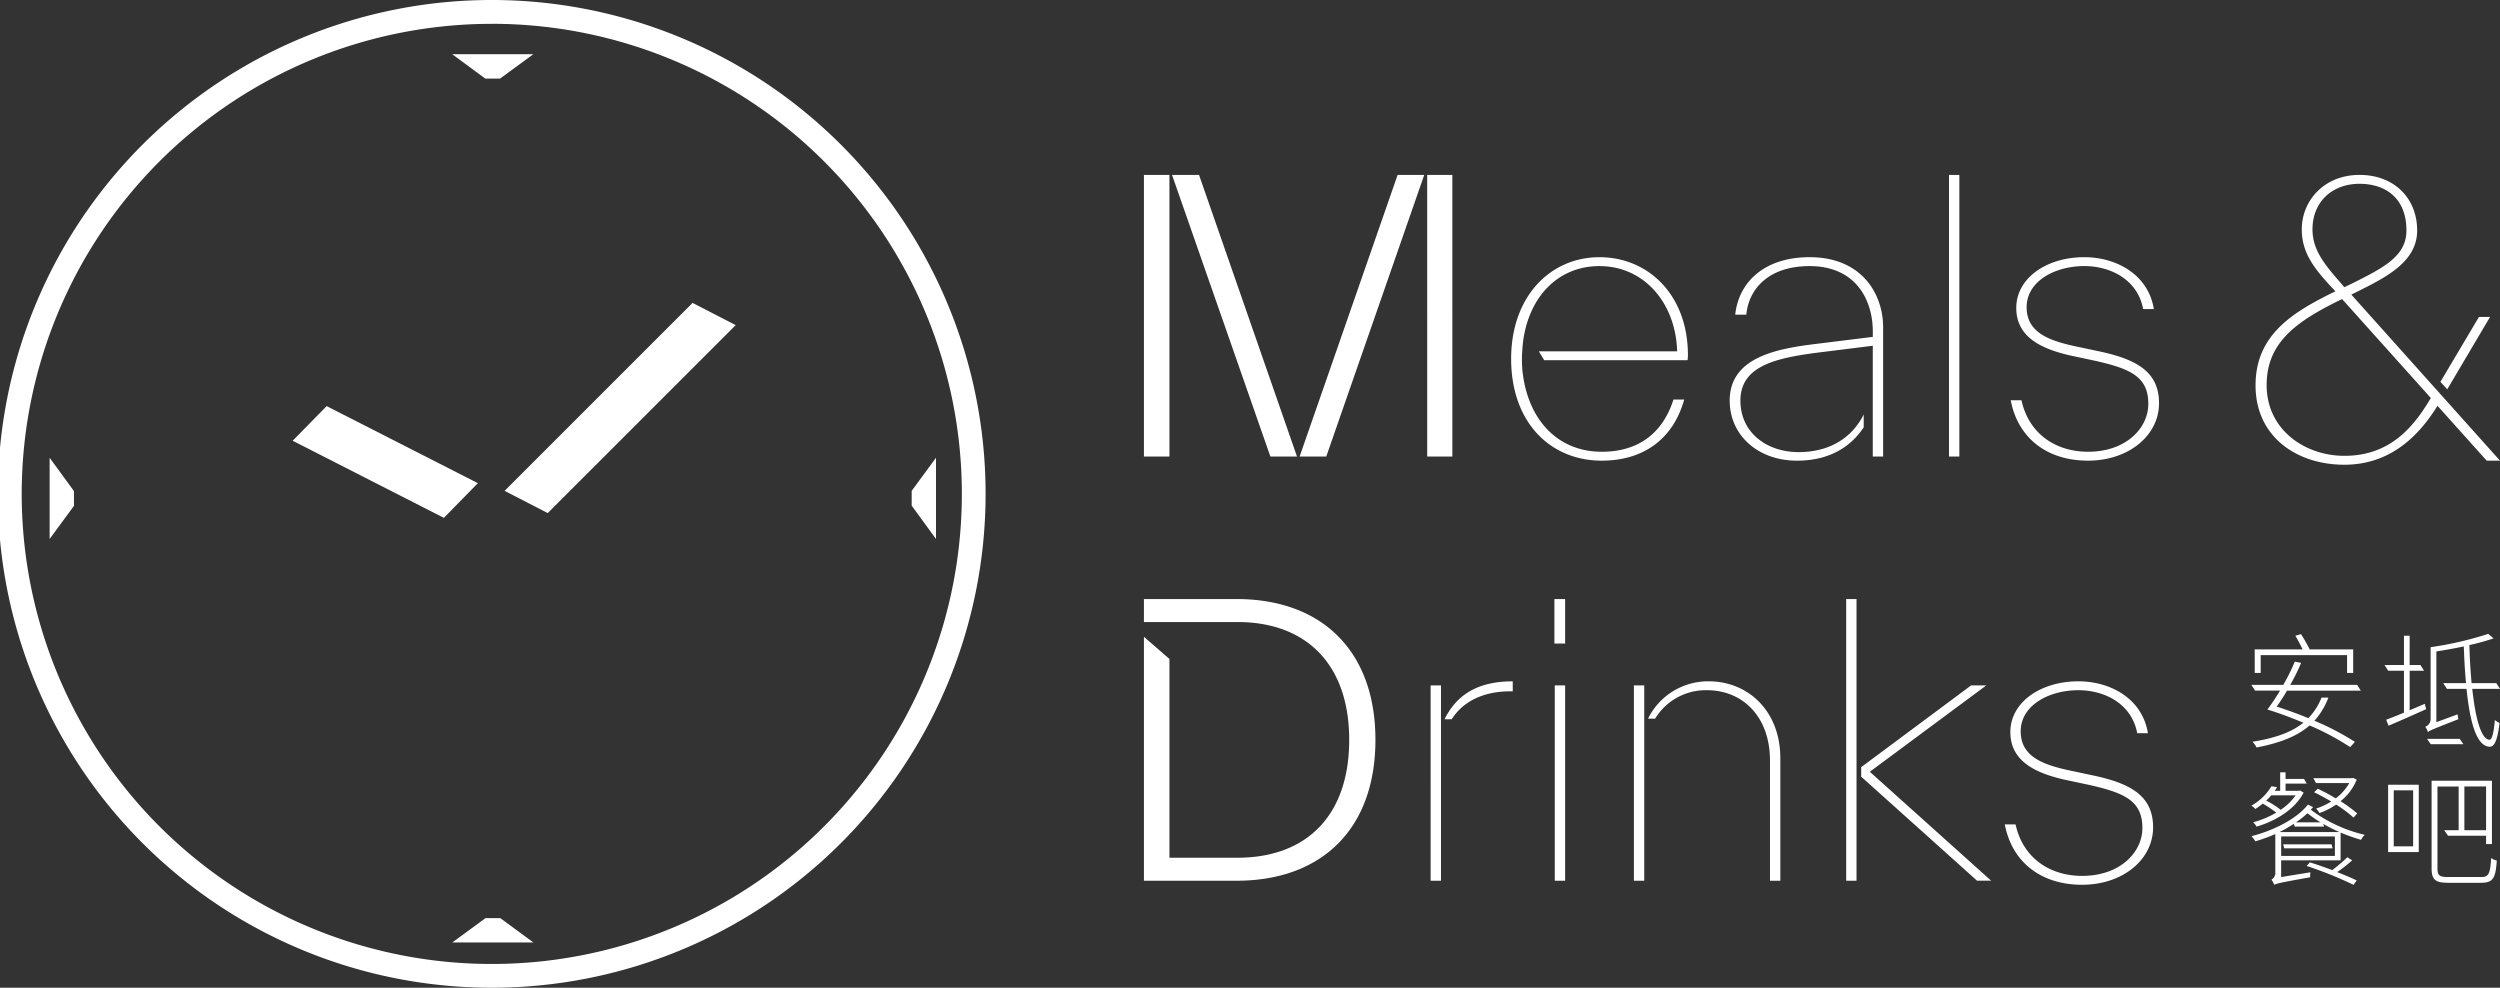 <svg xmlns="http://www.w3.org/2000/svg" width="367" height="145" viewBox="0 0 367 145">
  <rect x="0" y="0" width="367" height="145" fill="#333333" stroke="none"/>
  <defs>
    <style>
      .cls-1 {
        fill: #fff;
        fill-rule: evenodd;
      }
    </style>
  </defs>
  <path id="形状_1" data-name="形状 1" class="cls-1" d="M331.869,96.176h12.685v2.612h0.894V95.336h-6.38c-0.309-.621-0.82-1.534-1.277-2.247l-0.837.238c0.383,0.621.783,1.407,1.076,2.009h-7.037v3.452h0.876V96.176Zm14.161,4.366h-9.823a29.621,29.621,0,0,0,1.6-3.233l-0.93-.183a28.263,28.263,0,0,1-1.695,3.416H330.5l0.541,0.84h3.669a32,32,0,0,1-1.858,2.776c1.694,0.513,3.516,1.206,5.284,1.937-1.768,1.424-4.174,2.264-7.472,2.794a3.557,3.557,0,0,1,.6.841c3.408-.658,5.942-1.627,7.782-3.234a38.08,38.08,0,0,1,5.961,3.178l0.692-.767a38.337,38.337,0,0,0-5.941-3.1,10.824,10.824,0,0,0,2.048-3.4H340.8a9.087,9.087,0,0,1-1.937,3.019c-1.529-.638-3.134-1.205-4.648-1.7a24.638,24.638,0,0,0,1.514-2.338h10.838Zm9.93,2.777-2.224.949V98.46h2.115l-0.54-.841h-1.575V93.327H352.9v4.292h-2.855l0.542,0.841H352.9v6.155c-0.983.42-1.894,0.768-2.606,1.042l0.347,0.876c1.549-.658,3.572-1.552,5.523-2.429Zm9.5,5.278c-1.221-.055-2.06-3.087-2.533-7.471H367l-0.54-.84h-3.628c-0.164-1.716-.272-3.6-0.328-5.589a31.994,31.994,0,0,0,3.556-.987l-0.785-.657a50.907,50.907,0,0,1-8.458,1.954v10.586a1.2,1.2,0,0,1-.783,1.095,2.839,2.839,0,0,1,.382.786c0.292-.255.767-0.439,4.484-1.9a2.7,2.7,0,0,1-.109-0.712l-3.134,1.15V95.629c1.33-.2,2.7-0.457,4.028-0.731,0.073,1.9.164,3.707,0.328,5.388h-3.343l0.541,0.84h2.874c0.511,4.951,1.476,8.421,3.39,8.494,0.656,0.018,1.149-.822,1.459-3.489a2.567,2.567,0,0,1-.692-0.438c-0.147,1.863-.421,2.922-0.785,2.9m-9.163-.128,0.541,0.785h4.793l-0.54-.785h-4.794Zm-5.72,16.615h4.5V115.2h-4.5v9.882Zm0.823-9.057h2.854v8.214H351.4v-8.214Zm14.308,9.937c-0.147,2.219-.329,2.788-1.427,2.788h-4.922c-1.262,0-1.537-.257-1.537-1.266V115.458h3.111v6.418h-2.121l0.558,0.806h5.588v1.229h0.86v-9.3h-8.856v12.853c0,1.7.586,2.127,2.415,2.127h4.886c1.792,0,2.1-.806,2.269-3.264a2.343,2.343,0,0,1-.824-0.367m-3.934-10.506h3.185v6.418H361.77v-6.418Zm-22.541,3.411,0.329-.386-0.75-.366c-1.684,2.127-5.049,3.8-8.289,4.639a5.018,5.018,0,0,1,.568.752,24.4,24.4,0,0,0,2.927-1.063v5.574a1.141,1.141,0,0,1-.566,1.118,2.977,2.977,0,0,1,.4.752c0.311-.166.841-0.312,5.287-1.1a3.444,3.444,0,0,1,.037-0.734l-4.3.7v-2.458H343.6v-4.07a27.078,27.078,0,0,0,3,1.064,3.213,3.213,0,0,1,.549-0.734,21.248,21.248,0,0,1-7.922-3.685m-0.494.514a16.742,16.742,0,0,0,1.921,1.338h-3.6a14.011,14.011,0,0,0,1.683-1.338m4.025,6.27h-7.886v-2.861h7.886v2.861Zm-8.142-3.5a19.718,19.718,0,0,0,2.1-1.21l0.147,0.4h4.317l-0.146-.4a24.523,24.523,0,0,0,2.4,1.21h-8.819Zm10.246-7.188a7.4,7.4,0,0,1-1.976,2.237c-0.878-.531-1.793-1.008-2.635-1.412l-0.549.514c0.805,0.385,1.666.862,2.525,1.356A10.153,10.153,0,0,1,340,118.7a2.825,2.825,0,0,1,.494.66,10.622,10.622,0,0,0,2.452-1.247,17.618,17.618,0,0,1,2.544,1.907l0.548-.605a18.7,18.7,0,0,0-2.451-1.8,7.619,7.619,0,0,0,2.378-3.172l-0.512-.239-0.166.037h-5.692l0.4,0.715h4.874ZM345.3,126.3l-0.713-.458a21.954,21.954,0,0,1-2.214,1.887c-1.117-.421-2.269-0.824-3.294-1.136l-0.457.532a57.515,57.515,0,0,1,6.879,2.768l0.458-.642c-0.732-.366-1.757-0.788-2.854-1.228A22.272,22.272,0,0,0,345.3,126.3m-14.217-7.536c0.4-.257.751-0.532,1.1-0.788a16.745,16.745,0,0,1,1.976,1.319,13.509,13.509,0,0,1-3.4,1.412,2.63,2.63,0,0,1,.5.642c2.653-.77,5.617-2.457,6.915-5l-0.53-.312-0.165.055h-1.958v-1.064h3.111l-0.4-.678h-2.713v-0.972h-0.786v2.714h-0.805c0.128-.183.238-0.367,0.348-0.531l-0.823-.148a8.051,8.051,0,0,1-2.947,2.861,2.145,2.145,0,0,1,.585.5m2.325-2.017H337a8.376,8.376,0,0,1-2.195,2.127,12.079,12.079,0,0,0-2.122-1.357,9.786,9.786,0,0,0,.732-0.77m1.908,7.774h7.107l-0.154-.586h-7.107Zm23.93-67.375,6.285-10.628h-1.629l-5.653,9.523ZM345.175,43.249l0.978-.49c4.4-2.177,8.685-4.461,8.685-8.923,0-4.733-3.365-8.16-8.468-8.16-5.158,0-8.469,3.754-8.469,8,0,3.264,1.629,5.494,4.071,8.16l0.869,0.925-0.109.054c-6.243,3.047-11.617,6.365-11.617,13.764,0,7.562,6.08,11.643,13.029,11.643,6.732,0,10.912-4.189,13.681-8.65l7.221,8.052H367Zm-5.7-9.576c0-4.135,2.986-6.692,6.895-6.692,3.854,0,6.895,2.121,6.895,6.855,0,3.809-3.421,5.5-8.09,7.835l-1.031.489-0.6-.707c-2.334-2.666-4.071-4.788-4.071-7.78m4.669,33.242c-5.7,0-11.4-3.755-11.4-10.392,0-6.311,4.452-9.412,11.076-12.622l13.028,14.526c-2.6,4.407-6.079,8.488-12.7,8.488M167.928,25.676h3.746V67.024h-3.746V25.676Zm18.566,41.348-14.44-41.348h3.964L190.4,67.024h-3.91Zm4.289,0L205.17,25.676h3.909L194.693,67.024h-3.91Zm18.73-41.348h3.692V67.024h-3.692V25.676Zm76.6,0h1.52V67.024h-1.52V25.676Zm9.065,33.079h1.574c1.086,4.951,5.05,7.562,9.773,7.562,5.592,0,8.848-3.482,8.848-7.019,0-4.08-2.714-5.223-8.2-6.419l-2.551-.544c-4.507-.925-8.633-2.612-8.633-7.127,0-4.352,4.4-7.453,9.989-7.453,4.723,0,9.392,2.557,10.207,7.617H314.61c-0.759-4.189-4.615-6.311-8.632-6.311-4.343,0-8.468,2.231-8.468,6.039,0,3.863,3.528,5.006,7.817,5.876l2.551,0.544c5.864,1.2,9.067,3.1,9.067,7.671,0,4.733-4.452,8.433-10.423,8.433-6.081,0-10.315-3.373-11.347-8.868m-47.444-5.875a4.482,4.482,0,0,0,.054-0.762c0-8.868-5.864-14.363-12.975-14.363-7.275,0-12.975,5.821-12.975,14.907,0,9.412,5.808,14.962,13.3,14.962,5.864,0,10.424-2.939,12.108-8.977h-1.576c-1.52,4.787-4.994,7.671-10.532,7.671-6.157,0-10.637-4.3-11.583-11.389a17.208,17.208,0,0,1-.089-3.354s0-.007,0-0.01c0.042-.687.1-1.2,0.116-1.329l0-.022s0-.013,0-0.013c0.835-6.607,5.124-11.139,11.225-11.139,6.568,0,11.184,5.44,11.4,12.459v0.054h-20.3l0.789,1.305h21.03Zm17.913-15.125c-6.732,0-10.424,3.754-10.912,8.433h1.629c0.325-3.645,3.148-7.126,9.283-7.126,6.787,0,9.284,4.951,9.284,9.629v0.762l-8.361,1.034c-5.754.707-12.649,1.959-12.649,8.324,0,5.059,4.125,8.814,9.88,8.814,4.811,0,7.911-2.073,9.794-4.887V60.85c-1.668,3.328-4.887,5.521-9.576,5.521-4.615,0-8.524-2.828-8.524-7.562,0-5.387,5.809-6.365,12.432-7.181l7-.871V67.024h1.519V48.037c0-4.787-3.04-10.282-10.8-10.282M228.186,87.942h1.575v6.529h-1.575V87.942Zm0.054,12.676h1.521V129.29H228.24V100.618Zm66.067,20.4h1.575c1.085,4.951,5.049,7.563,9.771,7.563,5.592,0,8.85-3.482,8.85-7.019,0-4.08-2.715-5.223-8.2-6.42l-2.552-.543c-4.506-.926-8.632-2.612-8.632-7.127,0-4.353,4.4-7.454,9.99-7.454,4.723,0,9.392,2.557,10.206,7.617h-1.575c-0.76-4.19-4.614-6.311-8.631-6.311-4.343,0-8.47,2.23-8.47,6.038,0,3.863,3.529,5.006,7.818,5.876l2.552,0.545c5.863,1.2,9.066,3.1,9.066,7.671,0,4.733-4.451,8.432-10.424,8.432-6.08,0-10.314-3.373-11.346-8.868M181.554,87.942H167.928v3.373h13.735c10.043,0,16.4,6.148,16.4,17.3,0,11.207-6.353,17.3-16.4,17.3h-9.989V96.734l-3.746-3.252V129.29h13.626c12.324,0,20.359-7.454,20.359-20.674s-8.035-20.674-20.359-20.674m29.983,23.666v-10.99h-1.52V129.29h1.52V111.608Zm0.524-6.024h1.05c1.7-2.671,4.712-4.1,8.632-4.1h0.326V100.02c-5.371,0-8.322,2.161-10.008,5.564m29.314-4.966h-1.519V129.29h1.519V100.618Zm9.5-.6a9.826,9.826,0,0,0-8.947,5.483h1.04a8.71,8.71,0,0,1,7.636-4.178c5.1,0,9.229,3.755,9.229,10.338V129.29h1.52V111.336c0-7.127-4.886-11.316-10.478-11.316m21.664,13.109,0,0V87.942h-1.519v41.349h1.519V113.4l0,0v-0.278Zm1.95,0.166,17.1-12.677h-2.226l-16.14,12v1.4l17.008,15.267H292.3ZM72.343,145a72.5,72.5,0,1,1,72.342-72.5A72.5,72.5,0,0,1,72.343,145m0-141.5A69.006,69.006,0,1,0,141.2,72.5,69.01,69.01,0,0,0,72.343,3.494m8.063,71.825L108,47.727l-6.328-3.262L74.079,72.054Zm-15.242.7L42.963,64.7l4.99-5.084,22.2,11.312Zm6.081-64.481h2.163L78.29,7.961h-11.9Zm2.2,123.24H71.278L66.4,138.354h11.9Zm60.39-62.72v2.168l3.569,4.892V67.2Zm-122.977,2.2V72.09L7.286,67.2v11.92Z"/>
</svg>
